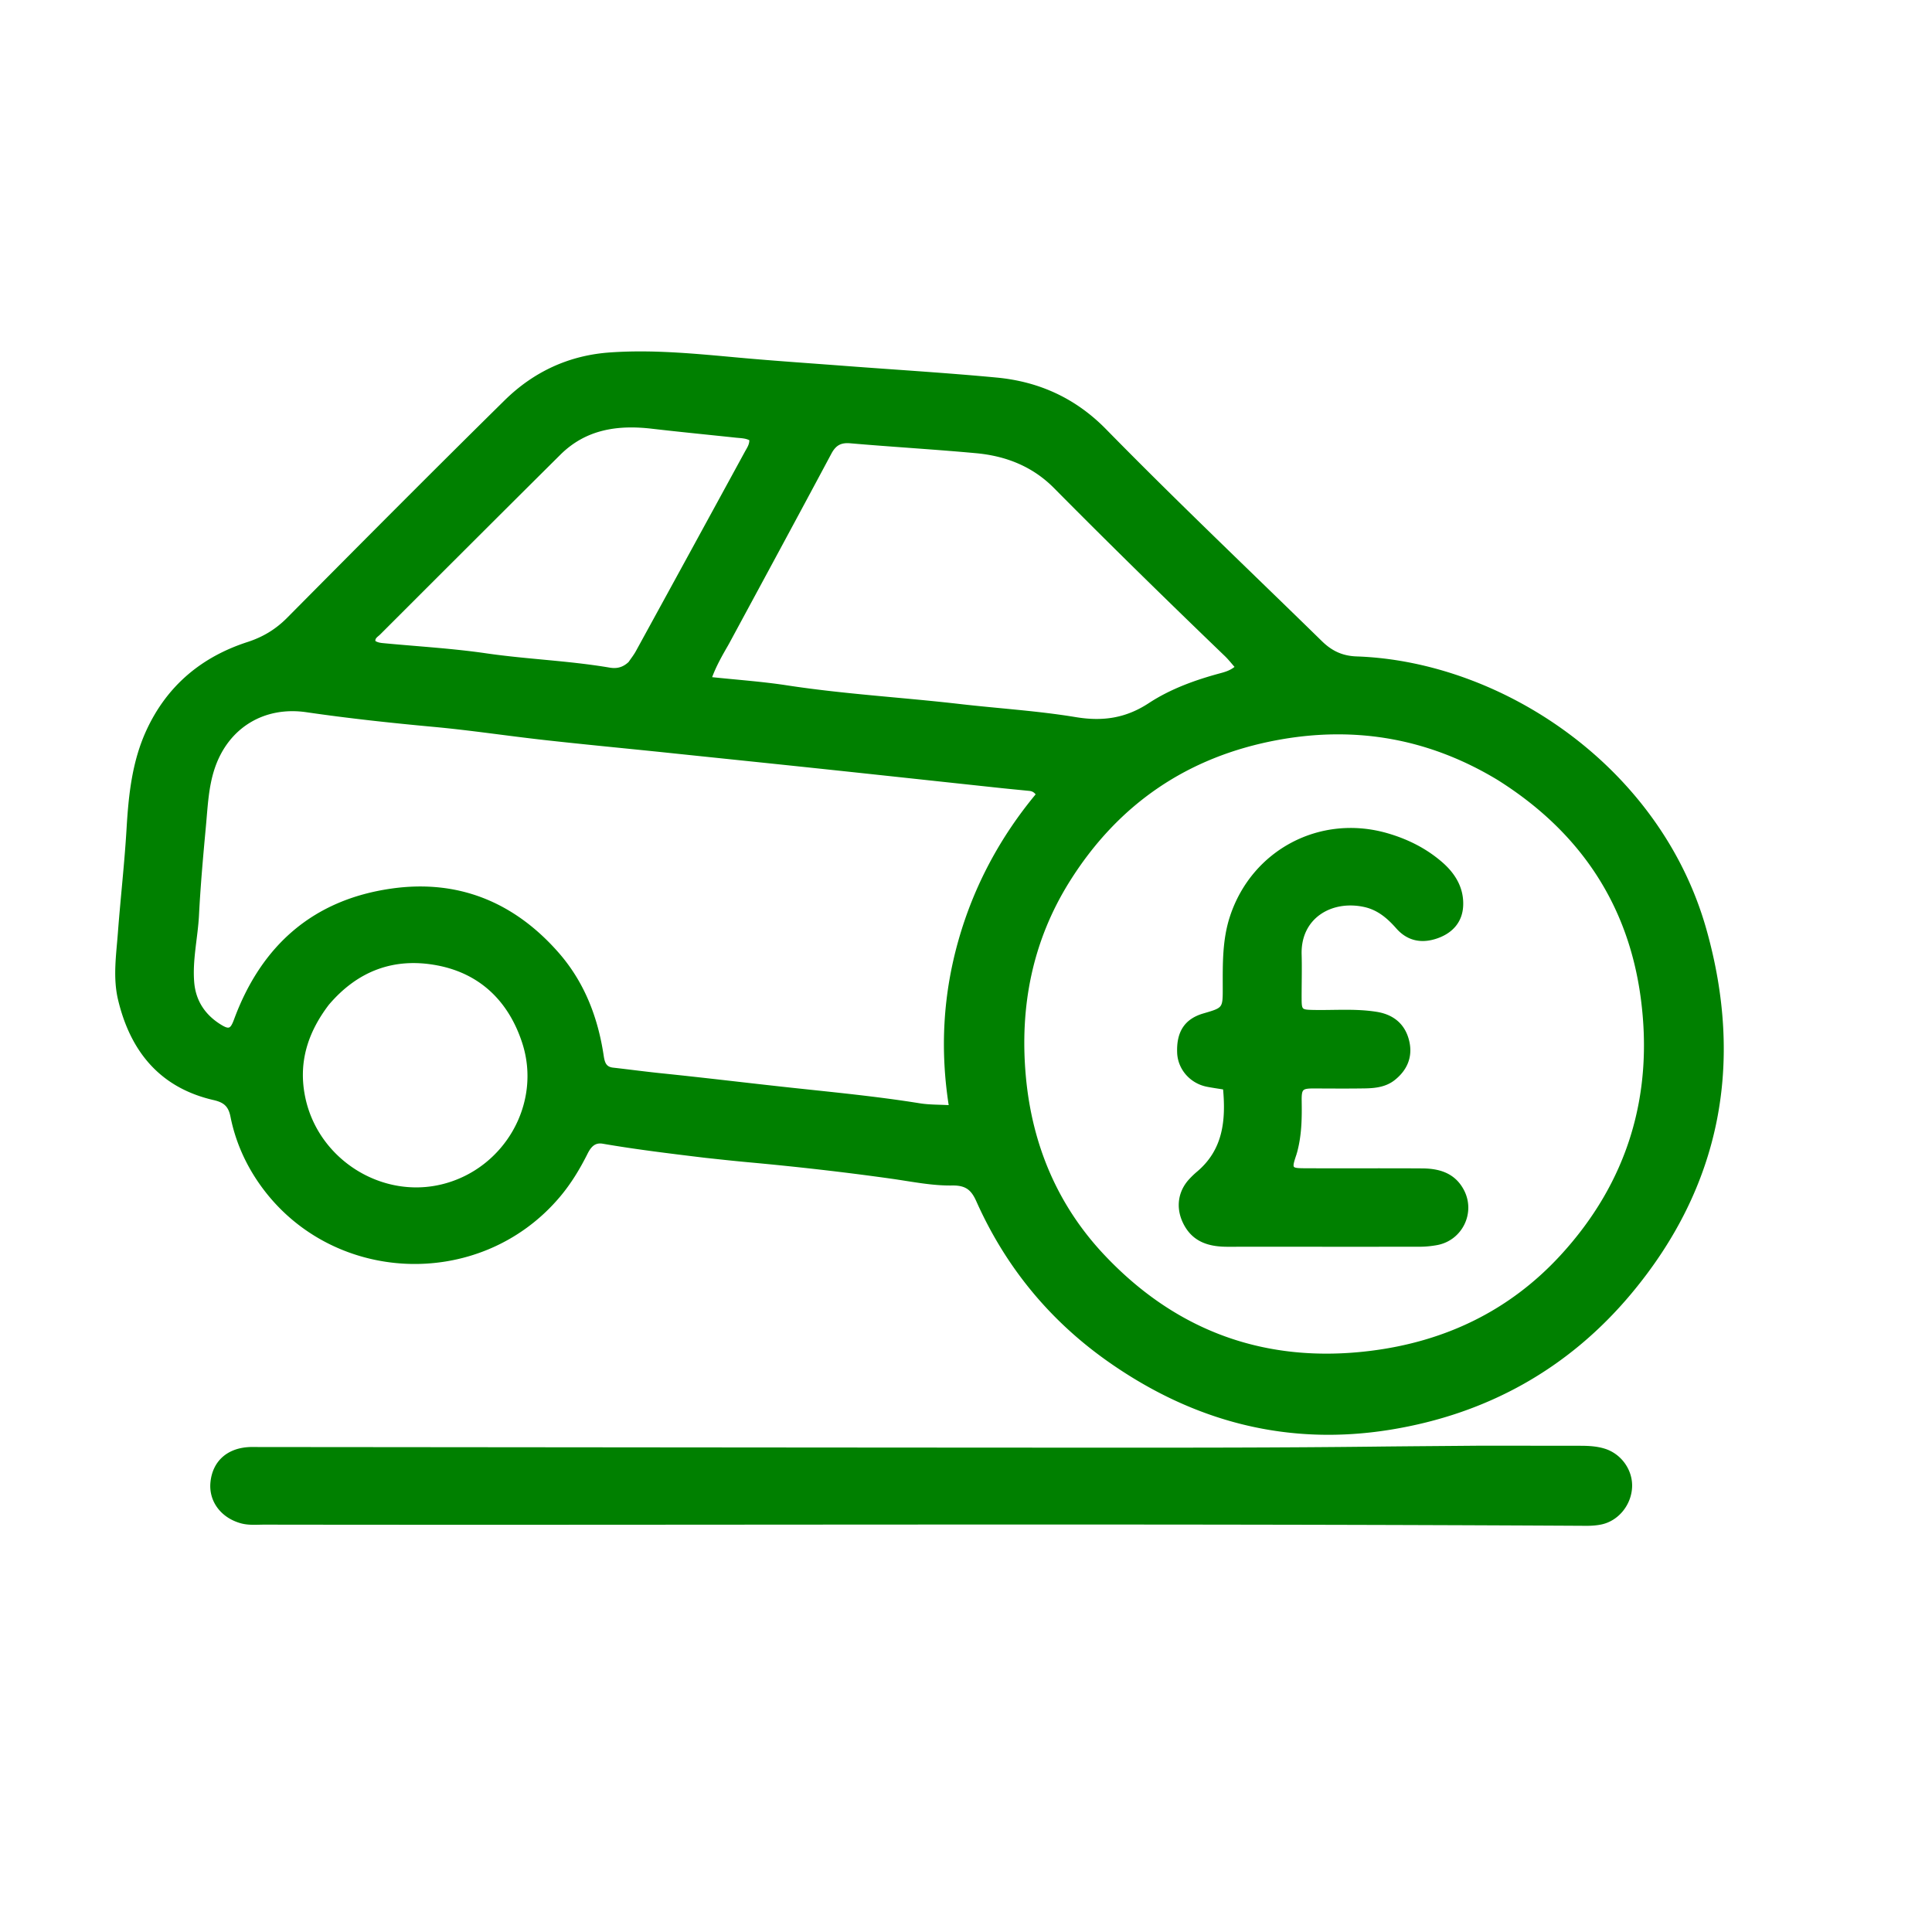 <svg xmlns="http://www.w3.org/2000/svg" viewBox="0 0 1024 1024" xml:space="preserve"><path fill="green" stroke="green" stroke-width="1.5" stroke-linejoin="round" d="M373.373 612.871c-18.271-2.218-36.094-4.37-53.794-7.419-4.68-.806-7.026 2.105-8.853 5.75-4.044 8.06-8.661 15.71-14.517 22.656-42.426 50.324-122.266 46.268-159.085-8.267-6.951-10.296-11.828-21.727-14.237-33.89-1.18-5.962-4.001-8.102-9.559-9.38-28.137-6.467-43.558-25.526-50.02-52.56-2.777-11.623-.968-23.567-.075-35.345 1.395-18.41 3.504-36.756 4.596-55.2 1.053-17.787 2.883-35.486 10.532-52 10.796-23.312 28.89-38.372 52.984-46.195 8.353-2.712 15.194-6.817 21.374-13.05 38.243-38.564 76.535-77.084 115.216-115.208 15.148-14.93 33.644-23.655 55.212-25.199 23.028-1.648 45.9.698 68.75 2.775 18.737 1.703 37.5 2.94 56.253 4.374 26.7 2.042 53.442 3.632 80.096 6.156 22.22 2.105 41.446 10.821 57.423 27.121 37.442 38.198 76.252 75.017 114.488 112.415 5.53 5.409 11.357 8.005 18.894 8.266 76.35 2.647 160.25 57.815 184.606 143.934 19.971 70.617 7.867 135.855-39.698 192.691-33.087 39.537-75.991 63.398-126.888 71.699-54.234 8.844-103.666-4.059-148.56-35.386-31.384-21.9-54.801-50.35-70.372-85.234-2.737-6.132-5.897-8.912-13.47-8.791-10.698.172-21.461-2.088-32.157-3.594-25.376-3.572-50.83-6.435-76.346-8.767-7.456-.681-14.9-1.504-22.793-2.352m420.554-200.26c-36.178-21.8-75.106-28.766-116.569-21.18-48.032 8.79-85.178 34.07-111.044 75.356-19.885 31.737-26.724 66.723-23.334 103.847 3.322 36.388 16.882 68.617 41.884 95.11 38.298 40.585 85.785 57.837 141.346 51.01 39.686-4.876 74.112-21.236 101.375-50.857 35.832-38.932 49.765-85.466 42.739-137.398-6.771-50.045-32.825-88.609-76.397-115.888m-445.075-14.914c-20.189-2.07-40.394-3.999-60.563-6.252-19.479-2.177-38.88-5.135-58.389-6.935-22.54-2.08-45.023-4.5-67.418-7.765-22.643-3.302-41.864 8.331-49.275 29.953-3.434 10.02-3.834 20.56-4.798 30.964-1.46 15.743-2.875 31.504-3.683 47.29-.611 11.968-3.552 23.786-2.53 35.82.844 9.938 5.906 17.56 14.317 22.82 4.96 3.102 6.239 2.381 8.258-3.083 14.384-38.92 41.584-62.997 82.967-68.826 34.892-4.916 64.203 7.04 87.512 33.435 13.771 15.596 20.929 34.204 23.98 54.531.545 3.624 1.372 6.486 5.62 6.965 8.585.968 17.151 2.124 25.746 3.006 22.845 2.344 45.641 5.13 68.473 7.597 22.79 2.463 45.64 4.637 68.303 8.288 5.143.829 10.443.682 16.338 1.023-4.799-30.196-3.106-59.387 5.055-88.094 8.186-28.8 22.174-54.674 41.104-77.384-1.789-2.538-3.502-2.53-5.146-2.694-5.132-.513-10.267-.996-15.395-1.545-32.412-3.47-64.819-6.992-97.235-10.422-27.442-2.904-54.895-5.707-83.24-8.692m36.777-56.661c-3.346 5.81-6.733 11.603-9.218 18.521 14.152 1.508 27.427 2.411 40.533 4.423 30.434 4.671 61.168 6.382 91.715 9.905 20.474 2.361 41.12 3.593 61.423 6.948 14.484 2.394 26.838.586 39.24-7.55 11.389-7.469 24.39-12.159 37.646-15.73 2.864-.77 5.716-1.623 8.427-3.991-1.968-2.222-3.677-4.442-5.673-6.363-30.486-29.336-60.726-58.922-90.49-88.987-11.633-11.75-25.945-17.299-41.921-18.763-22.184-2.033-44.435-3.32-66.63-5.245-5.302-.46-8.244 1.305-10.705 5.915-17.877 33.488-35.96 66.867-54.347 100.917m-51.869 10.308c1.304-1.928 2.774-3.766 3.888-5.798a53658 53658 0 0 0 57.758-105.673c1.164-2.135 2.714-4.232 2.47-7.02-2.412-1.37-5.094-1.338-7.702-1.615-14.887-1.582-29.788-3.037-44.658-4.761-18.327-2.126-35.32.372-49.034 13.997-31.915 31.707-63.735 63.51-95.553 95.314-1.188 1.188-3.154 2.108-2.641 4.404 1.763 1.244 3.752 1.338 5.749 1.526 17.87 1.69 35.836 2.723 53.577 5.304 21.74 3.162 43.733 3.89 65.394 7.57 3.76.64 7.32.037 10.752-3.248M173.653 532.147c-11.309 14.877-16.554 31.194-12.513 49.99 7.11 33.07 41.144 54.458 73.766 46.17 33.121-8.414 53.177-43.348 42.573-75.82-7.224-22.121-22.496-37.2-45.743-41.571-22.737-4.275-42.387 2.723-58.083 21.231M783 767.01c18.498.008 36.497.004 54.495.034 4.332.007 8.664.202 12.842 1.505 8.517 2.656 14.37 10.952 13.955 19.7-.432 9.116-7 17.203-15.688 19.019-2.582.54-5.287.709-7.933.694-233.473-1.301-466.948-.274-700.422-.62-4.14-.007-8.31.45-12.423-.692-10.205-2.832-16.492-11.247-15.532-20.955 1.04-10.521 8.184-17.188 19.296-17.943 1.825-.124 3.665-.05 5.498-.048 147.32.12 294.639.286 441.959.337 49.827.017 99.659.024 149.482-.547 17.99-.206 35.98-.317 54.471-.484"/><path fill="green" stroke="green" stroke-width="1.5" stroke-linejoin="round" d="M686.57 611.287c-2.852 8.5-2.853 8.633 5.74 8.669 20.495.085 40.99-.053 61.484.074 8.905.055 16.88 2.367 21.439 11.033 6.103 11.601-.795 25.794-13.738 28.138-2.934.532-5.951.838-8.93.843-33.992.046-67.983-.01-101.975.018-9.985.009-18.423-2.595-23.036-12.486-3.529-7.565-2.483-15.654 3.077-21.846a44 44 0 0 1 4.312-4.163c14.114-11.925 15.606-27.718 14.023-44.79-3.172-.519-6.11-.93-9.02-1.489-8.64-1.657-14.961-8.873-15.28-17.359-.408-10.877 3.868-17.3 13.36-20.068 10.772-3.143 10.821-3.143 10.808-14.284-.015-12.655-.254-25.304 3.762-37.572 11.487-35.086 47.48-53.98 82.894-43.563 10.55 3.103 20.125 7.902 28.435 15.122 6.864 5.963 11.295 13.383 10.835 22.607-.413 8.297-5.487 13.802-13.244 16.489-7.93 2.747-15.179 1.41-20.878-5.063-4.837-5.493-10.126-10.035-17.548-11.63-17.636-3.79-34.502 6.221-33.945 25.922.222 7.824-.03 15.661-.002 23.492.023 6.167.452 6.506 6.489 6.65 11.313.27 22.672-.805 33.933 1.007 8.777 1.412 14.688 6.363 16.664 15.068 1.83 8.064-1.14 14.796-7.554 19.837-4.389 3.45-9.792 4.088-15.153 4.18-8.995.152-17.994.063-26.992.038-6.67-.018-7.465.663-7.357 7.487.145 9.183.04 18.325-2.604 27.64"/></svg>